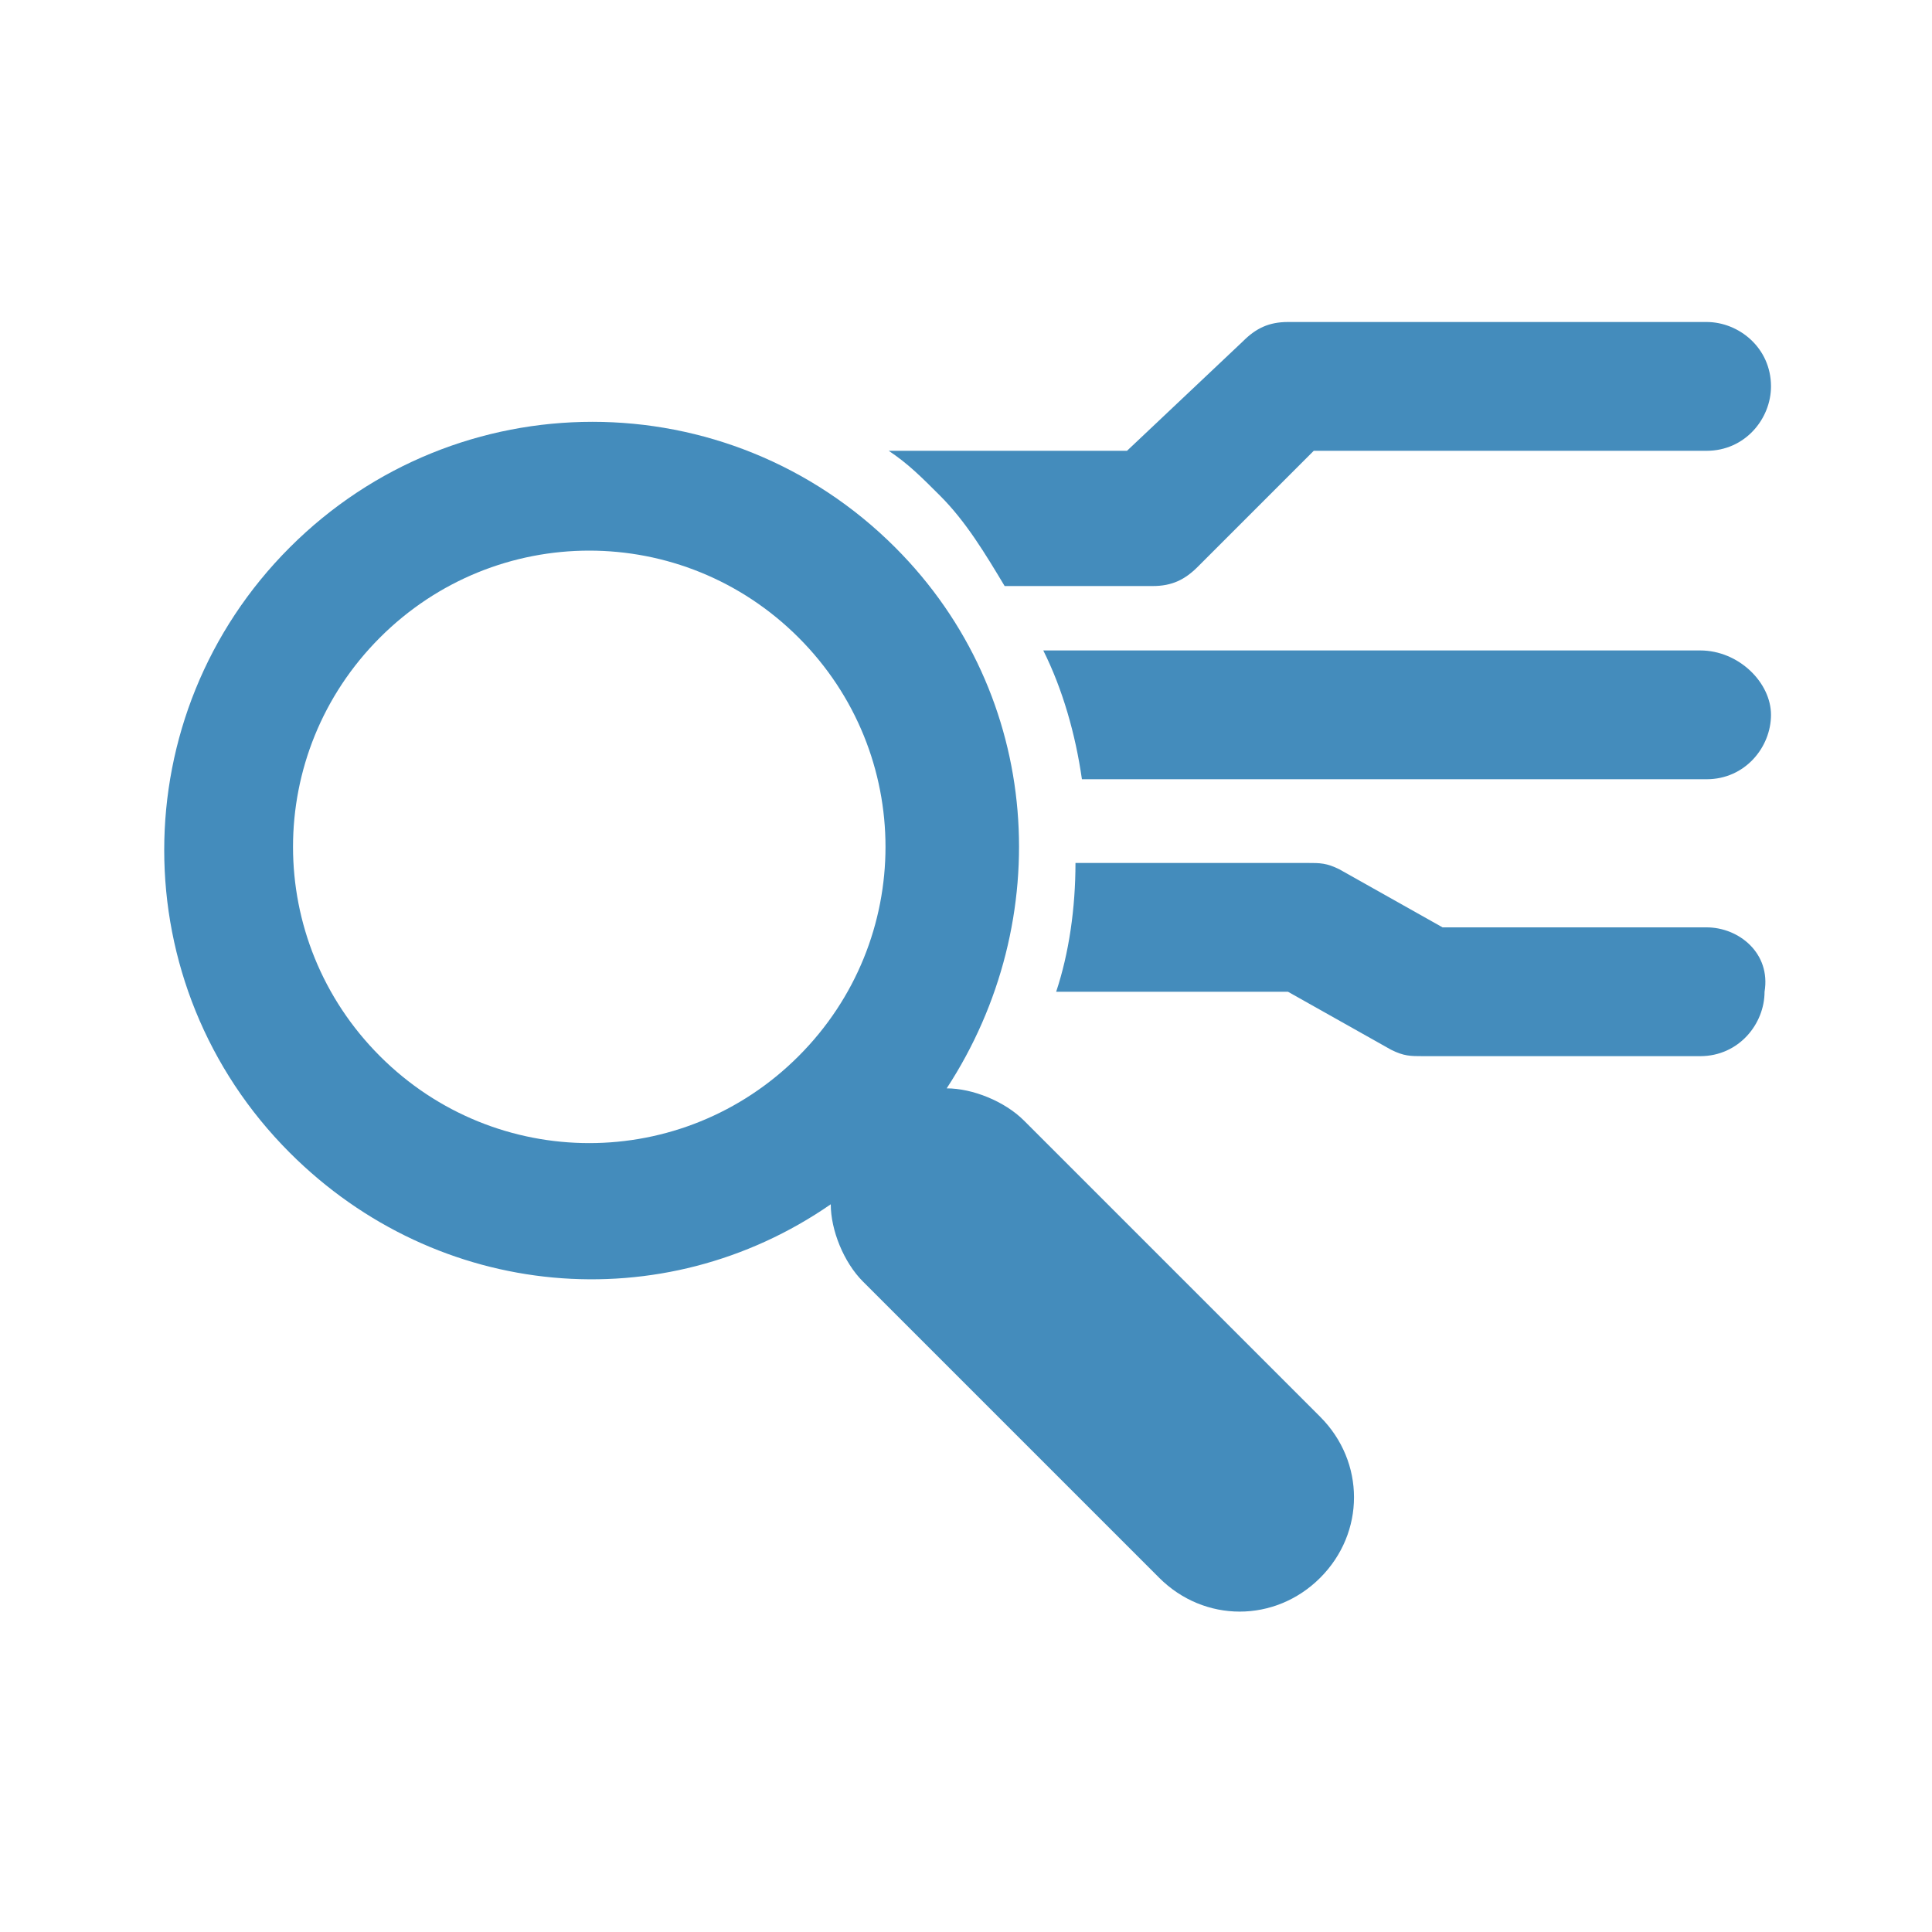 <?xml version="1.0" encoding="utf-8"?>
<!-- Generator: Adobe Illustrator 18.1.1, SVG Export Plug-In . SVG Version: 6.00 Build 0)  -->
<svg version="1.1" id="Capa_1" xmlns="http://www.w3.org/2000/svg" xmlns:xlink="http://www.w3.org/1999/xlink" x="0px" y="0px"
	 viewBox="0 0 30 30" enable-background="new 0 0 30 30" xml:space="preserve">
<g>
	<path fill="#448CBC" d="M15.9,17.4c-0.3-0.3-0.8-0.5-1.2-0.5c1.7-2.6,1.5-6.1-0.8-8.4c-2.6-2.6-6.8-2.6-9.4,0
		c-2.6,2.6-2.6,6.8,0,9.4c2.3,2.3,5.8,2.6,8.4,0.8c0,0.4,0.2,0.9,0.5,1.2l4.6,4.6c0.7,0.7,1.8,0.7,2.5,0c0.7-0.7,0.7-1.8,0-2.5
		L15.9,17.4z M12.4,16.4c-1.8,1.8-4.7,1.8-6.5,0c-1.8-1.8-1.8-4.7,0-6.5c1.8-1.8,4.7-1.8,6.5,0C14.2,11.7,14.2,14.6,12.4,16.4z"/>
	<path fill="#448CBC" d="M15.6,9.1h2.3c0.3,0,0.5-0.1,0.7-0.3L20.4,7h6.1c0.6,0,1-0.5,1-1c0-0.6-0.5-1-1-1H20
		c-0.3,0-0.5,0.1-0.7,0.3L17.5,7h-3.7c0.3,0.2,0.5,0.4,0.8,0.7C15,8.1,15.3,8.6,15.6,9.1z"/>
	<path fill="#448CBC" d="M26.5,14.4h-4.1l-1.6-0.9c-0.2-0.1-0.3-0.1-0.5-0.1h-3.6c0,0.7-0.1,1.4-0.3,2h3.6l1.6,0.9
		c0.2,0.1,0.3,0.1,0.5,0.1h4.3c0.6,0,1-0.5,1-1C27.5,14.8,27,14.4,26.5,14.4z"/>
	<path fill="#448CBC" d="M26.4,10.1H16.2c0.3,0.6,0.5,1.3,0.6,2h9.7c0.6,0,1-0.5,1-1C27.5,10.6,27,10.1,26.4,10.1z"/>
</g>
</svg>

